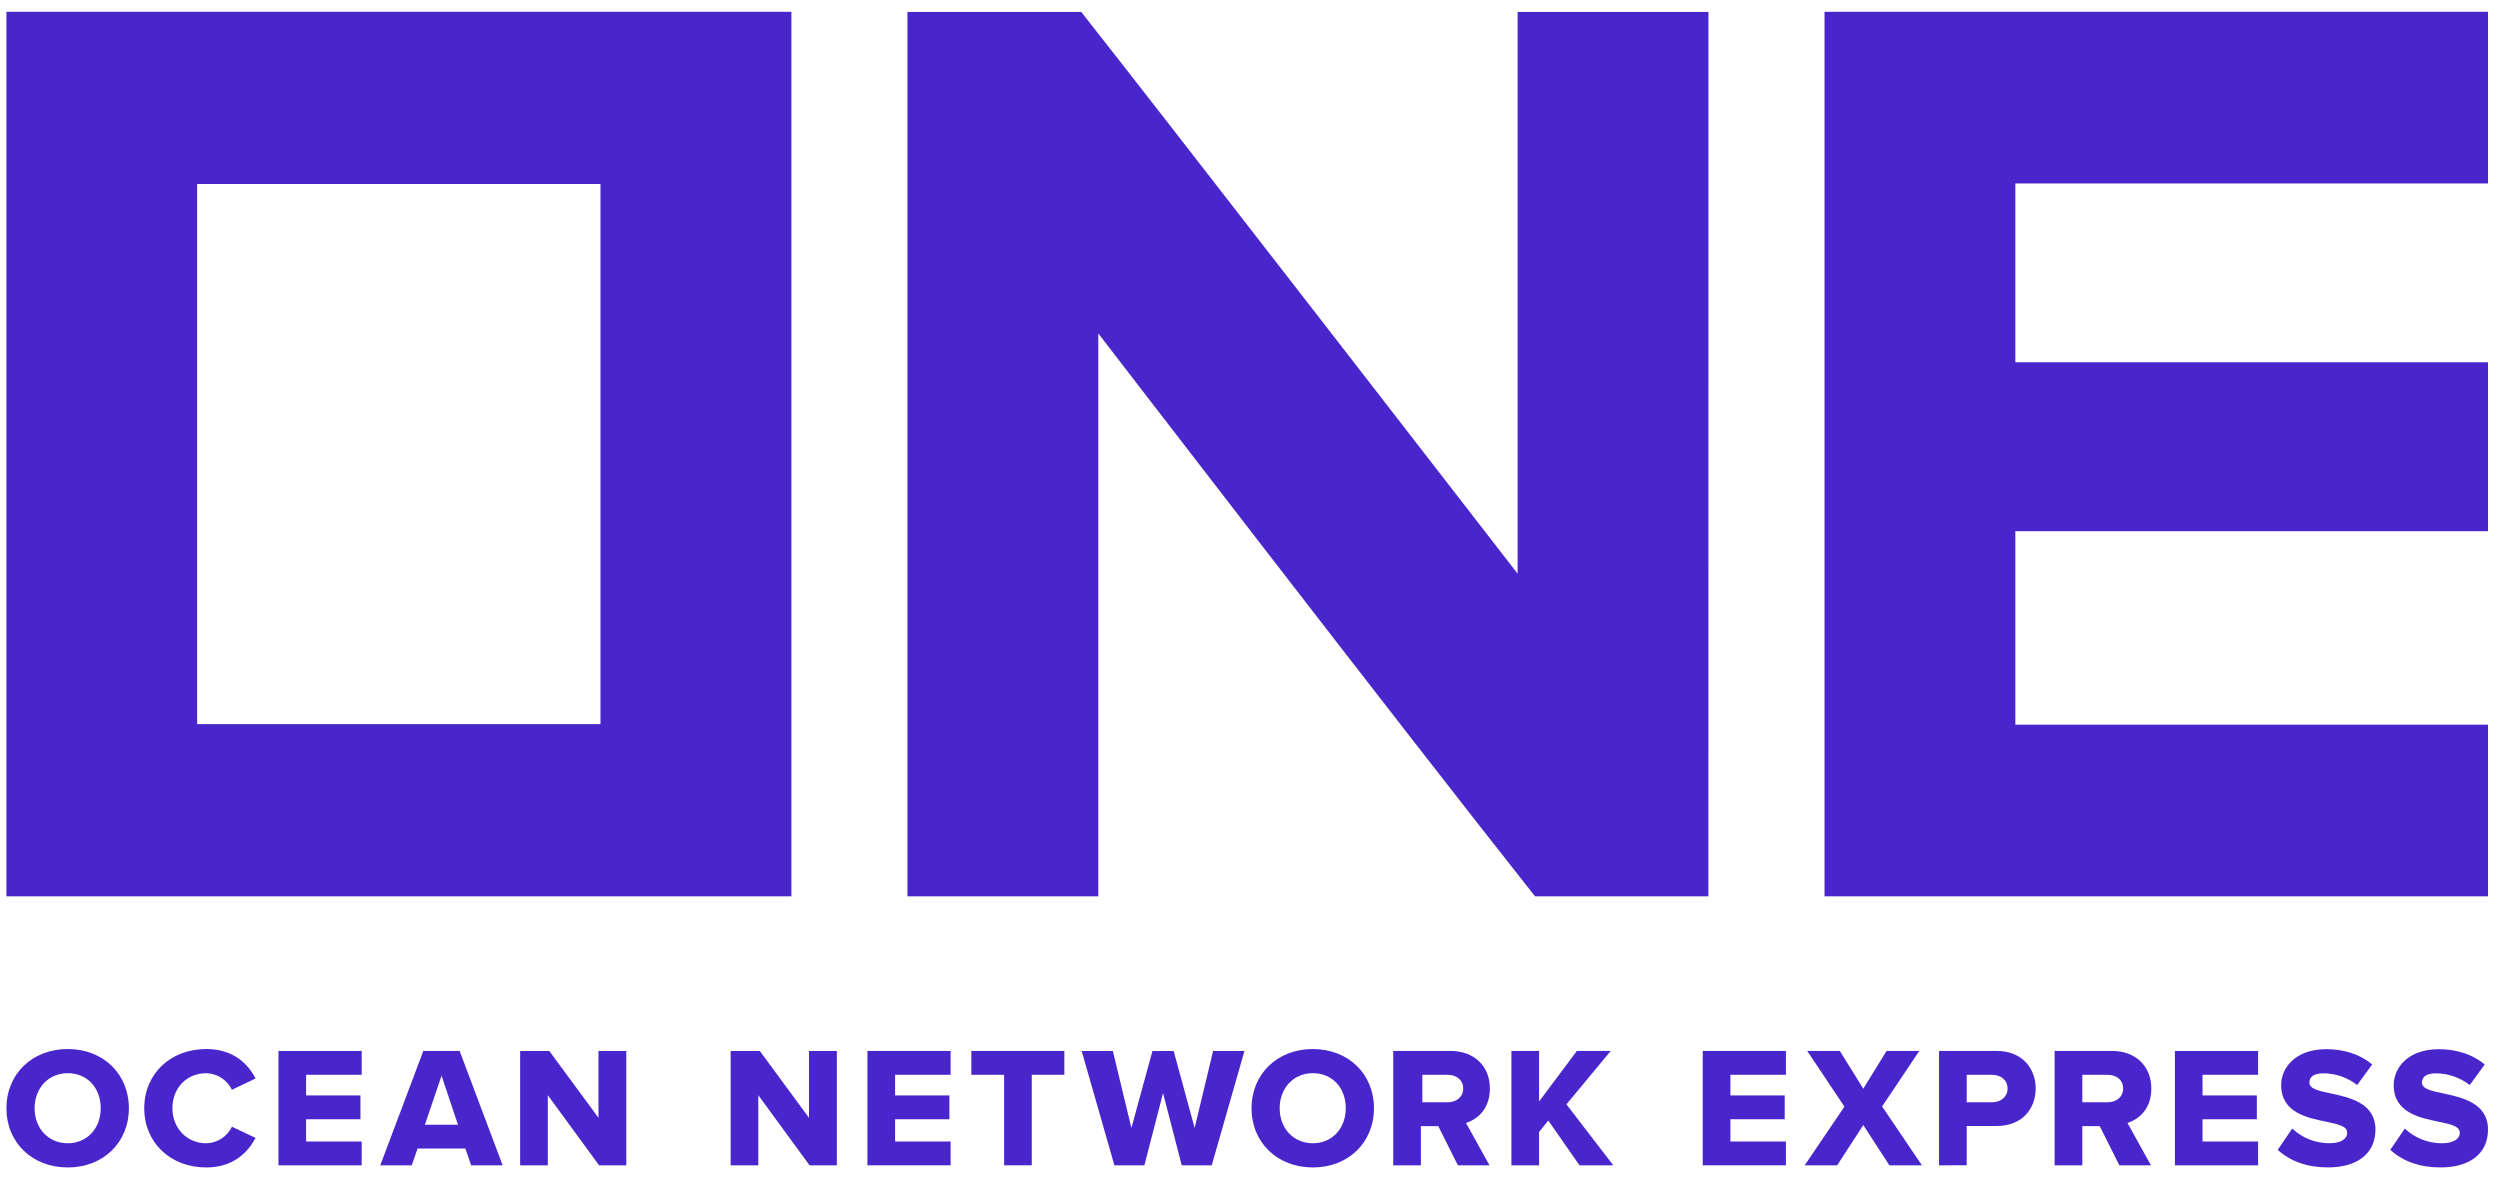 <svg width="106" height="50" viewBox="0 0 106 50" fill="none" xmlns="http://www.w3.org/2000/svg">
<g clip-path="url(#clip0_531_8770)">
<path d="M0.272 38.005V0.5H33.555V38.005H0.272ZM8.359 30.704H25.46V7.802H8.359V30.704Z" fill="#4925CC"/>
<path d="M77.36 38.004V0.501H105.492V7.778H85.45V15.359H105.492V22.523H85.45V30.727H105.492V38.004H77.36Z" fill="#4925CC"/>
<path d="M2.872 49.5C1.366 49.5 0.272 48.444 0.272 46.99C0.272 45.537 1.366 44.479 2.872 44.479C4.378 44.479 5.464 45.535 5.464 46.99C5.464 48.446 4.374 49.5 2.872 49.5ZM2.872 45.503C2.058 45.503 1.467 46.13 1.467 46.99C1.467 47.851 2.058 48.474 2.872 48.474C3.687 48.474 4.27 47.851 4.27 46.99C4.269 46.117 3.695 45.503 2.872 45.503Z" fill="#4925CC"/>
<path d="M8.745 44.479C7.222 44.479 6.116 45.535 6.116 46.99C6.116 48.446 7.223 49.5 8.745 49.5C9.916 49.5 10.527 48.829 10.836 48.248L9.834 47.773C9.735 47.979 9.581 48.154 9.389 48.278C9.196 48.402 8.974 48.47 8.745 48.475C7.928 48.475 7.311 47.837 7.311 46.991C7.311 46.13 7.914 45.504 8.745 45.504C8.974 45.509 9.197 45.578 9.389 45.702C9.581 45.826 9.735 46.001 9.834 46.207L10.836 45.727C10.536 45.146 9.931 44.479 8.745 44.479Z" fill="#4925CC"/>
<path d="M11.807 49.41V44.561H15.335V45.571H12.979V46.446H15.283V47.456H12.979V48.4H15.335V49.41H11.807Z" fill="#4925CC"/>
<path d="M19.977 49.41L19.732 48.698H17.704L17.457 49.41H16.123L17.949 44.559H19.488L21.313 49.41H19.977ZM18.016 47.688H19.418L18.722 45.608L18.016 47.688Z" fill="#4925CC"/>
<path d="M25.401 49.41L23.227 46.436V49.41H22.054V44.561H23.29L25.375 47.395V44.561H26.554V49.41H25.401Z" fill="#4925CC"/>
<path d="M34.326 49.41L32.152 46.436V49.41H30.98V44.561H32.216L34.301 47.395V44.561H35.482V49.41H34.326Z" fill="#4925CC"/>
<path d="M36.779 49.409V44.56H40.306V45.571H37.952V46.446H40.255V47.456H37.952V48.4H40.306V49.409H36.779Z" fill="#4925CC"/>
<path d="M42.574 49.409V45.571H41.185V44.56H45.128V45.571H43.747V49.409H42.574Z" fill="#4925CC"/>
<path d="M50.106 49.41L49.313 46.345L48.522 49.41H47.251L45.862 44.561H47.185L47.971 47.826V47.827L48.864 44.561H49.763L50.653 47.827V47.826L51.435 44.561H52.765L51.377 49.41H50.106Z" fill="#4925CC"/>
<path d="M55.664 49.5C54.158 49.5 53.065 48.444 53.065 46.99C53.065 45.537 54.158 44.479 55.664 44.479C57.169 44.479 58.256 45.535 58.256 46.99C58.256 48.446 57.166 49.5 55.664 49.5ZM55.664 45.503C54.849 45.503 54.258 46.13 54.258 46.99C54.258 47.851 54.849 48.474 55.664 48.474C56.478 48.474 57.06 47.851 57.06 46.99C57.061 46.117 56.486 45.503 55.664 45.503Z" fill="#4925CC"/>
<path d="M61.815 49.41L60.983 47.748H60.246V49.41H59.073V44.559H61.501C62.5 44.559 63.171 45.199 63.171 46.154C63.171 47.179 62.443 47.513 62.218 47.593L62.158 47.613L63.156 49.411L61.815 49.41ZM60.308 46.737H61.371C61.77 46.737 62.039 46.501 62.039 46.151C62.039 45.801 61.77 45.571 61.371 45.571H60.308V46.737Z" fill="#4925CC"/>
<path d="M66.971 49.409L65.647 47.51L65.257 47.995V49.409H64.084V44.56H65.257V46.702L66.859 44.56H68.295L66.416 46.824L68.403 49.409H66.971Z" fill="#4925CC"/>
<path d="M72.196 49.409V44.56H75.723V45.571H73.369V46.446H75.671V47.456H73.369V48.4H75.723V49.409H72.196Z" fill="#4925CC"/>
<path d="M80.109 49.409L79.003 47.702L77.896 49.409H76.518L78.204 46.921L76.627 44.56H78.008L79.003 46.161L79.99 44.56H81.377L79.801 46.914L81.489 49.409H80.109Z" fill="#4925CC"/>
<path d="M82.215 49.41V44.559H84.644C85.798 44.559 86.314 45.36 86.314 46.154C86.314 46.949 85.798 47.743 84.644 47.743H83.388V49.407L82.215 49.41ZM83.389 46.737H84.451C84.845 46.737 85.121 46.497 85.121 46.157C85.121 45.805 84.852 45.571 84.451 45.571H83.389V46.737Z" fill="#4925CC"/>
<path d="M89.861 49.41L89.028 47.748H88.29V49.41H87.116V44.559H89.547C90.544 44.559 91.216 45.199 91.216 46.154C91.216 47.179 90.487 47.513 90.264 47.593L90.204 47.613L91.201 49.411L89.861 49.41ZM88.29 46.737H89.352C89.751 46.737 90.022 46.501 90.022 46.151C90.022 45.801 89.752 45.571 89.352 45.571H88.29V46.737Z" fill="#4925CC"/>
<path d="M92.216 49.41V44.561H95.743V45.571H93.387V46.446H95.69V47.456H93.387V48.4H95.743V49.41H92.216Z" fill="#4925CC"/>
<path d="M96.576 48.754C97.119 49.247 97.835 49.498 98.707 49.498C99.965 49.498 100.719 48.899 100.719 47.893C100.719 46.766 99.614 46.529 98.807 46.357C98.31 46.251 97.918 46.167 97.918 45.903C97.918 45.723 98.02 45.509 98.506 45.509C99.027 45.51 99.534 45.684 99.944 46.005L100.581 45.132C100.069 44.708 99.399 44.485 98.639 44.485C97.32 44.485 96.721 45.275 96.721 46.008C96.721 47.17 97.816 47.394 98.617 47.558C99.122 47.662 99.521 47.744 99.521 48.027C99.521 48.302 99.234 48.473 98.772 48.473C98.184 48.476 97.617 48.253 97.189 47.85L96.576 48.754Z" fill="#4925CC"/>
<path d="M101.35 48.754C101.889 49.248 102.608 49.499 103.479 49.499C104.738 49.499 105.491 48.899 105.491 47.894C105.491 46.766 104.386 46.53 103.578 46.357C103.083 46.251 102.691 46.168 102.691 45.903C102.691 45.724 102.792 45.51 103.279 45.51C103.8 45.51 104.306 45.685 104.717 46.006L105.353 45.133C104.841 44.709 104.171 44.486 103.412 44.486C102.093 44.486 101.493 45.276 101.493 46.01C101.493 47.171 102.589 47.395 103.391 47.559C103.895 47.663 104.294 47.745 104.294 48.028C104.294 48.303 104.007 48.474 103.543 48.474C102.956 48.477 102.39 48.254 101.963 47.851L101.35 48.754Z" fill="#4925CC"/>
<path d="M72.439 0.507H64.347V24.324C64.347 24.324 48.668 4.066 45.844 0.507H38.476V38.005H46.568V14.137C46.568 14.137 59.472 30.917 65.086 38.005H72.436L72.439 0.507Z" fill="#4925CC"/>
</g>
<defs>
<clipPath id="clip0_531_8770">
<rect width="105.22" height="49" fill="white" transform="translate(0.272 0.5)"/>
</clipPath>
</defs>
</svg>
